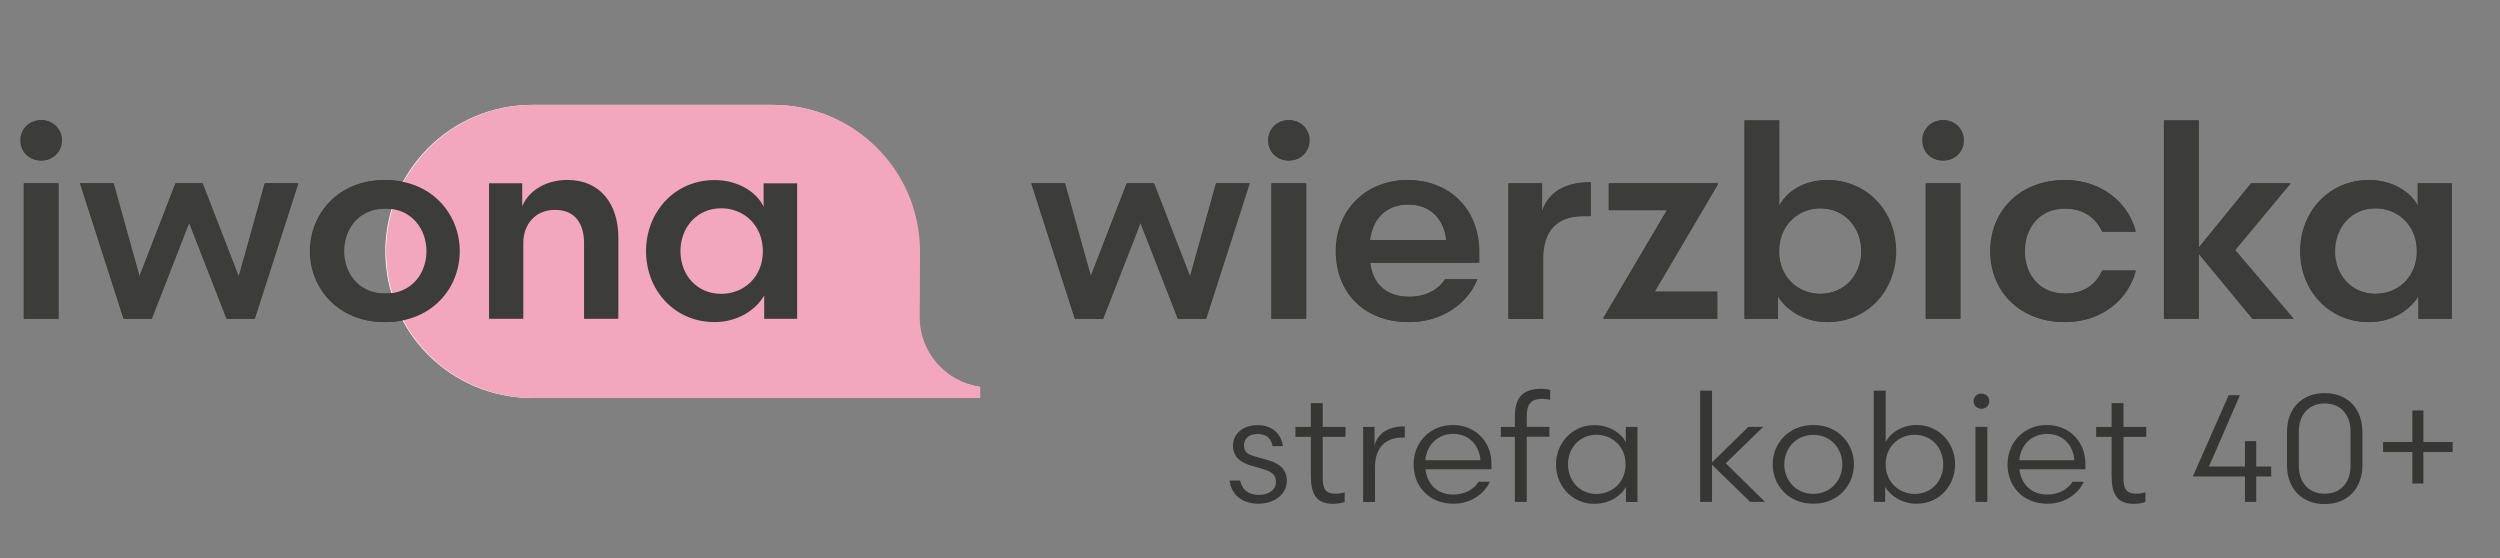 <svg width="215" height="48" viewBox="0 0 215 48" fill="none" xmlns="http://www.w3.org/2000/svg">
<rect x="0" y="0" width="215" height="48" fill="#808080" stroke="none"/>
<g clip-path="url(#clip0_8524_40307)">
<path d="M79.033 27.289C79.033 27.289 79.054 21.865 79.054 21.624C79.054 14.665 73.399 9.02 66.427 9.02H45.764C38.792 9.02 33.137 14.665 33.137 21.624C33.137 28.582 38.792 34.227 45.764 34.227H84.236V33.27C81.297 32.84 79.033 30.338 79.033 27.289Z" fill="white"/>
<path d="M3.511 10.334C4.522 10.334 5.269 11.101 5.269 12.068C5.269 13.036 4.522 13.803 3.511 13.803C2.5 13.803 1.752 13.056 1.752 12.068C1.752 11.08 2.521 10.334 3.511 10.334ZM2.036 27.416V15.758H4.985V27.416H2.036Z" fill="#363635"/>
<path d="M20.52 23.799L22.763 15.758H25.617L21.868 27.416H19.477L16.244 19.122L13.011 27.416H10.62L6.871 15.758H9.725L11.968 23.799L15.086 15.758H17.381L20.499 23.799H20.52Z" fill="#363635"/>
<path d="M26.648 21.602C26.648 18.428 29.039 15.485 33.062 15.485C37.085 15.485 39.476 18.428 39.476 21.602C39.476 24.777 37.085 27.699 33.062 27.699C29.039 27.699 26.648 24.756 26.648 21.602ZM29.534 21.602C29.534 23.494 30.798 25.25 33.073 25.25C35.347 25.25 36.611 23.494 36.611 21.602C36.611 19.71 35.347 17.934 33.073 17.934C30.798 17.934 29.534 19.71 29.534 21.602Z" fill="#363635"/>
<path d="M44.941 27.415H41.992V15.758H44.846V17.745C45.383 16.389 46.91 15.474 48.732 15.474C51.544 15.474 53.114 17.534 53.114 20.425V27.415H50.165V20.919C50.165 19.258 49.417 18.049 47.658 18.049C46.047 18.049 44.941 19.216 44.941 20.898V27.415Z" fill="#363635"/>
<path d="M68.49 15.758V27.415H65.657V25.408C64.983 26.596 63.435 27.699 61.392 27.699C57.927 27.699 55.494 24.945 55.494 21.602C55.494 18.26 57.927 15.485 61.392 15.485C63.424 15.485 65.025 16.536 65.604 17.776V15.768H68.48L68.49 15.758ZM61.961 25.271C63.898 25.271 65.541 23.841 65.541 21.602C65.541 19.363 63.898 17.913 61.961 17.913C59.854 17.913 58.453 19.574 58.453 21.602C58.453 23.631 59.854 25.271 61.961 25.271Z" fill="#363635"/>
<path d="M102.329 23.799L104.572 15.758H107.426L103.677 27.416H101.286L98.053 19.122L94.82 27.416H92.429L88.68 15.758H91.534L93.777 23.799L96.894 15.758H99.19L102.307 23.799H102.329Z" fill="#363635"/>
<path d="M110.815 10.334C111.826 10.334 112.574 11.101 112.574 12.068C112.574 13.036 111.826 13.803 110.815 13.803C109.804 13.803 109.057 13.056 109.057 12.068C109.057 11.08 109.825 10.334 110.815 10.334ZM109.33 27.416V15.758H112.279V27.416H109.33Z" fill="#363635"/>
<path d="M117.788 22.58C117.978 24.335 119.094 25.523 121.179 25.523C122.612 25.523 123.707 24.893 124.265 24.01H127.003C126.203 26.091 123.96 27.699 121.169 27.699C117.188 27.699 114.871 25.061 114.871 21.581C114.871 18.102 117.42 15.485 121.032 15.485C124.644 15.485 127.161 18.029 127.161 21.634V22.59H117.778L117.788 22.58ZM117.767 20.646H124.371C124.181 18.848 122.991 17.587 121.095 17.587C119.2 17.587 118.009 18.754 117.767 20.646Z" fill="#363635"/>
<path d="M136.755 18.586H136.123C133.753 18.586 132.658 19.963 132.658 22.233V27.426H129.709V15.768H132.563V18.291C133.121 16.441 134.69 15.674 136.755 15.674V18.596V18.586Z" fill="#363635"/>
<path d="M143.358 18.071H138.345V15.758H147.687V15.853L142.253 25.082H147.634V27.416H137.893V27.321L143.348 18.071H143.358Z" fill="#363635"/>
<path d="M152.962 10.366V17.776C153.552 16.536 155.069 15.485 157.112 15.485C160.577 15.485 163.01 18.239 163.01 21.602C163.01 24.966 160.577 27.699 157.112 27.699C155.079 27.699 153.531 26.596 152.847 25.408V27.416H150.014V10.355H152.962V10.366ZM156.522 17.913C154.605 17.913 152.962 19.363 152.962 21.602C152.962 23.841 154.605 25.271 156.522 25.271C158.628 25.271 160.061 23.631 160.061 21.602C160.061 19.574 158.628 17.913 156.522 17.913Z" fill="#363635"/>
<path d="M167.075 10.334C168.086 10.334 168.834 11.101 168.834 12.068C168.834 13.036 168.086 13.803 167.075 13.803C166.064 13.803 165.316 13.056 165.316 12.068C165.316 11.08 166.085 10.334 167.075 10.334ZM165.601 27.416V15.758H168.55V27.416H165.601Z" fill="#363635"/>
<path d="M183.63 19.921H180.776C180.281 18.848 179.281 17.934 177.543 17.934C175.321 17.934 174.078 19.637 174.078 21.602C174.078 23.568 175.321 25.25 177.543 25.25C179.281 25.25 180.281 24.388 180.776 23.263H183.63C183.019 25.692 180.755 27.699 177.564 27.699C173.678 27.699 171.15 25.04 171.15 21.602C171.15 18.165 173.678 15.485 177.564 15.485C180.745 15.485 183.019 17.492 183.63 19.921Z" fill="#363635"/>
<path d="M186.096 27.416V10.355H189.045V21.34L193.584 15.758H196.954L192.172 21.508L197.206 27.416H193.699L189.045 21.781V27.416H186.096Z" fill="#363635"/>
<path d="M210.803 15.758V27.415H207.97V25.408C207.285 26.596 205.747 27.699 203.704 27.699C200.239 27.699 197.807 24.945 197.807 21.602C197.807 18.26 200.239 15.485 203.704 15.485C205.737 15.485 207.338 16.536 207.917 17.776V15.768H210.792L210.803 15.758ZM204.262 25.271C206.211 25.271 207.843 23.841 207.843 21.602C207.843 19.363 206.2 17.913 204.262 17.913C202.156 17.913 200.755 19.574 200.755 21.602C200.755 23.631 202.156 25.271 204.262 25.271Z" fill="#363635"/>
<path d="M106.656 41.333C106.804 42.111 107.383 42.563 108.257 42.563C109.131 42.563 109.732 42.121 109.732 41.428C109.732 40.86 109.374 40.566 108.742 40.377L107.689 40.072C106.741 39.809 106.035 39.336 106.035 38.327C106.035 37.265 106.941 36.561 108.173 36.561C109.405 36.561 110.185 37.307 110.332 38.369H109.437C109.374 37.822 108.973 37.318 108.173 37.318C107.446 37.318 106.983 37.696 106.983 38.306C106.983 38.915 107.341 39.084 107.962 39.262L109.131 39.599C110.111 39.883 110.669 40.44 110.669 41.354C110.669 42.563 109.511 43.32 108.236 43.32C106.962 43.32 105.919 42.679 105.74 41.323H106.646L106.656 41.333Z" fill="#363635"/>
<path d="M112.733 34.669H113.755V36.718H115.714V37.57H113.755V41.175C113.755 42.069 114.039 42.458 114.861 42.458C115.166 42.458 115.398 42.405 115.64 42.342V43.173C115.45 43.246 115.008 43.33 114.639 43.33C113.133 43.33 112.733 42.416 112.733 40.85V37.57H111.406V36.718H112.733V34.669Z" fill="#363635"/>
<path d="M120.811 37.633H120.537C119.116 37.633 118.252 38.589 118.252 40.114V43.172H117.23V36.718H118.21V38.316C118.526 37.149 119.537 36.666 120.811 36.666V37.633Z" fill="#363635"/>
<path d="M122.59 40.355C122.748 41.691 123.643 42.532 124.991 42.532C126.002 42.532 126.781 42.048 127.161 41.428H128.129C127.645 42.489 126.466 43.32 125.002 43.32C122.874 43.32 121.568 41.796 121.568 39.935C121.568 38.075 122.959 36.55 124.938 36.55C126.918 36.55 128.266 38.022 128.266 39.872V40.355H122.579H122.59ZM122.579 39.578H127.319C127.213 38.295 126.36 37.318 124.97 37.318C123.685 37.318 122.706 38.211 122.579 39.578Z" fill="#363635"/>
<path d="M130.279 37.57H129.068V36.718H130.279V35.804C130.279 34.196 130.975 33.439 132.512 33.439C132.786 33.439 133.155 33.481 133.313 33.544V34.395C133.186 34.343 132.891 34.301 132.67 34.301C131.649 34.301 131.301 34.742 131.301 35.804V36.708H133.249V37.559H131.301V43.162H130.279V37.559V37.57Z" fill="#363635"/>
<path d="M140.82 36.718V43.173H139.83V41.88C139.44 42.605 138.44 43.33 137.123 43.33C135.143 43.33 133.816 41.733 133.816 39.946C133.816 38.159 135.143 36.561 137.123 36.561C138.44 36.561 139.461 37.286 139.819 38.032V36.718H140.82ZM137.302 42.479C138.556 42.479 139.798 41.564 139.798 39.935C139.798 38.306 138.556 37.391 137.302 37.391C135.807 37.391 134.849 38.558 134.849 39.935C134.849 41.312 135.807 42.479 137.302 42.479Z" fill="#363635"/>
<path d="M146.213 43.162V33.596H147.234V39.767L150.362 36.708H151.637L148.414 39.84L151.795 43.162H150.51L147.234 39.967V43.162H146.213Z" fill="#363635"/>
<path d="M152.447 39.935C152.447 38.169 153.795 36.55 155.944 36.55C158.092 36.55 159.44 38.159 159.44 39.935C159.44 41.712 158.092 43.32 155.944 43.32C153.795 43.32 152.447 41.712 152.447 39.935ZM153.448 39.935C153.448 41.249 154.396 42.468 155.944 42.468C157.492 42.468 158.44 41.249 158.44 39.935C158.44 38.621 157.502 37.402 155.944 37.402C154.385 37.402 153.448 38.632 153.448 39.935Z" fill="#363635"/>
<path d="M162.168 38.022C162.526 37.276 163.527 36.55 164.833 36.55C166.812 36.55 168.139 38.148 168.139 39.935C168.139 41.722 166.812 43.32 164.833 43.32C163.516 43.32 162.526 42.584 162.126 41.869V43.162H161.146V33.596H162.168V38.032V38.022ZM164.664 37.391C163.411 37.391 162.168 38.306 162.168 39.935C162.168 41.564 163.421 42.479 164.664 42.479C166.159 42.479 167.118 41.312 167.118 39.935C167.118 38.558 166.159 37.391 164.664 37.391Z" fill="#363635"/>
<path d="M170.404 33.849C170.794 33.849 171.079 34.132 171.079 34.5C171.079 34.868 170.805 35.152 170.404 35.152C170.004 35.152 169.73 34.868 169.73 34.5C169.73 34.132 170.004 33.849 170.404 33.849ZM169.888 43.162V36.708H170.91V43.162H169.888Z" fill="#363635"/>
<path d="M173.668 40.355C173.826 41.691 174.721 42.532 176.069 42.532C177.08 42.532 177.86 42.048 178.239 41.428H179.208C178.723 42.489 177.544 43.32 176.08 43.32C173.952 43.32 172.646 41.796 172.646 39.935C172.646 38.075 174.037 36.55 176.017 36.55C177.996 36.55 179.345 38.022 179.345 39.872V40.355H173.658H173.668ZM173.658 39.578H178.397C178.291 38.295 177.438 37.318 176.048 37.318C174.763 37.318 173.784 38.211 173.658 39.578Z" fill="#363635"/>
<path d="M181.598 34.669H182.62V36.718H184.579V37.57H182.62V41.175C182.62 42.069 182.904 42.458 183.726 42.458C184.031 42.458 184.263 42.405 184.505 42.342V43.173C184.316 43.246 183.873 43.33 183.505 43.33C181.999 43.33 181.598 42.416 181.598 40.85V37.57H180.271V36.718H181.598V34.669Z" fill="#363635"/>
<path d="M192.635 33.985L189.971 40.124H193.067V37.938H194.036V40.124H195.321V40.976H194.036V43.162H193.067V40.976H188.602V40.934L191.666 33.985H192.635Z" fill="#363635"/>
<path d="M196.68 40.008V37.149C196.68 35.194 197.901 33.807 199.923 33.807C201.945 33.807 203.167 35.194 203.167 37.149V40.008C203.167 41.964 201.935 43.351 199.923 43.351C197.912 43.351 196.68 41.964 196.68 40.008ZM202.146 37.086C202.146 35.762 201.387 34.7 199.923 34.7C198.46 34.7 197.701 35.762 197.701 37.086V40.072C197.701 41.396 198.46 42.458 199.923 42.458C201.387 42.458 202.146 41.396 202.146 40.072V37.086Z" fill="#363635"/>
<path d="M207.464 38.873H204.947V38.011H207.464V35.299H208.412V38.011H210.929V38.873H208.412V41.585H207.464V38.873Z" fill="#363635"/>
<path d="M79.097 27.289C79.097 27.289 79.119 21.865 79.119 21.624C79.119 14.665 73.463 9.02 66.491 9.02H45.828C38.857 9.02 33.201 14.665 33.201 21.624C33.201 28.582 38.857 34.227 45.828 34.227H84.3V33.27C81.362 32.84 79.097 30.338 79.097 27.289Z" fill="#F3A7BF"/>
<path d="M3.575 10.334C4.586 10.334 5.334 11.101 5.334 12.068C5.334 13.036 4.586 13.803 3.575 13.803C2.564 13.803 1.816 13.056 1.816 12.068C1.816 11.08 2.585 10.334 3.575 10.334ZM2.101 27.416V15.758H5.05V27.416H2.101Z" fill="#3C3C3B"/>
<path d="M20.573 23.799L22.816 15.758H25.67L21.921 27.416H19.53L16.297 19.122L13.064 27.416H10.673L6.924 15.758H9.778L12.021 23.799L15.138 15.758H17.434L20.552 23.799H20.573Z" fill="#3C3C3B"/>
<path d="M26.713 21.602C26.713 18.428 29.104 15.485 33.127 15.485C37.15 15.485 39.54 18.428 39.54 21.602C39.54 24.777 37.15 27.699 33.127 27.699C29.104 27.699 26.713 24.756 26.713 21.602ZM29.599 21.602C29.599 23.494 30.862 25.25 33.137 25.25C35.412 25.25 36.676 23.494 36.676 21.602C36.676 19.71 35.412 17.934 33.137 17.934C30.862 17.934 29.599 19.71 29.599 21.602Z" fill="#3C3C3B"/>
<path d="M45.005 27.415H42.057V15.758H44.911V17.745C45.448 16.389 46.975 15.474 48.797 15.474C51.609 15.474 53.178 17.534 53.178 20.425V27.415H50.229V20.919C50.229 19.258 49.481 18.049 47.723 18.049C46.111 18.049 45.005 19.216 45.005 20.898V27.415Z" fill="#3C3C3B"/>
<path d="M68.555 15.758V27.415H65.722V25.408C65.047 26.596 63.499 27.699 61.456 27.699C57.991 27.699 55.559 24.945 55.559 21.602C55.559 18.26 57.991 15.485 61.456 15.485C63.489 15.485 65.09 16.536 65.669 17.776V15.768H68.544L68.555 15.758ZM62.025 25.271C63.963 25.271 65.606 23.841 65.606 21.602C65.606 19.363 63.963 17.913 62.025 17.913C59.919 17.913 58.518 19.574 58.518 21.602C58.518 23.631 59.919 25.271 62.025 25.271Z" fill="#3C3C3B"/>
<path d="M102.393 23.799L104.636 15.758H107.49L103.741 27.416H101.35L98.117 19.122L94.884 27.416H92.493L88.744 15.758H91.598L93.841 23.799L96.959 15.758H99.255L102.372 23.799H102.393Z" fill="#3C3C3B"/>
<path d="M110.87 10.334C111.881 10.334 112.629 11.101 112.629 12.068C112.629 13.036 111.881 13.803 110.87 13.803C109.859 13.803 109.111 13.056 109.111 12.068C109.111 11.08 109.88 10.334 110.87 10.334ZM109.396 27.416V15.758H112.345V27.416H109.396Z" fill="#3C3C3B"/>
<path d="M117.853 22.58C118.042 24.335 119.159 25.523 121.244 25.523C122.676 25.523 123.771 24.893 124.33 24.01H127.068C126.267 26.091 124.024 27.699 121.233 27.699C117.252 27.699 114.936 25.061 114.936 21.581C114.936 18.102 117.484 15.485 121.096 15.485C124.709 15.485 127.226 18.029 127.226 21.634V22.59H117.842L117.853 22.58ZM117.832 20.646H124.435C124.245 18.848 123.055 17.587 121.16 17.587C119.264 17.587 118.074 18.754 117.832 20.646Z" fill="#3C3C3B"/>
<path d="M136.819 18.586H136.187C133.818 18.586 132.722 19.963 132.722 22.233V27.426H129.773V15.768H132.627V18.291C133.186 16.441 134.755 15.674 136.819 15.674V18.596V18.586Z" fill="#3C3C3B"/>
<path d="M143.423 18.071H138.41V15.758H147.751V15.853L142.317 25.082H147.699V27.416H137.957V27.321L143.412 18.071H143.423Z" fill="#3C3C3B"/>
<path d="M153.027 10.366V17.776C153.617 16.536 155.133 15.485 157.176 15.485C160.641 15.485 163.074 18.239 163.074 21.602C163.074 24.966 160.641 27.699 157.176 27.699C155.144 27.699 153.596 26.596 152.911 25.408V27.416H150.078V10.355H153.027V10.366ZM156.576 17.913C154.659 17.913 153.016 19.363 153.016 21.602C153.016 23.841 154.659 25.271 156.576 25.271C158.682 25.271 160.115 23.631 160.115 21.602C160.115 19.574 158.682 17.913 156.576 17.913Z" fill="#3C3C3B"/>
<path d="M167.14 10.334C168.151 10.334 168.898 11.101 168.898 12.068C168.898 13.036 168.151 13.803 167.14 13.803C166.129 13.803 165.381 13.056 165.381 12.068C165.381 11.08 166.15 10.334 167.14 10.334ZM165.665 27.416V15.758H168.614V27.416H165.665Z" fill="#3C3C3B"/>
<path d="M183.695 19.921H180.841C180.346 18.848 179.345 17.934 177.607 17.934C175.385 17.934 174.143 19.637 174.143 21.602C174.143 23.568 175.385 25.25 177.607 25.25C179.345 25.25 180.346 24.388 180.841 23.263H183.695C183.084 25.692 180.82 27.699 177.629 27.699C173.742 27.699 171.215 25.04 171.215 21.602C171.215 18.165 173.742 15.485 177.629 15.485C180.809 15.485 183.084 17.492 183.695 19.921Z" fill="#3C3C3B"/>
<path d="M186.16 27.416V10.355H189.109V21.34L193.648 15.758H197.018L192.237 21.508L197.271 27.416H193.764L189.109 21.781V27.416H186.16Z" fill="#3C3C3B"/>
<path d="M210.867 15.758V27.415H208.034V25.408C207.349 26.596 205.812 27.699 203.769 27.699C200.304 27.699 197.871 24.945 197.871 21.602C197.871 18.26 200.304 15.485 203.769 15.485C205.801 15.485 207.402 16.536 207.981 17.776V15.768H210.856L210.867 15.758ZM204.327 25.271C206.275 25.271 207.908 23.841 207.908 21.602C207.908 19.363 206.265 17.913 204.327 17.913C202.221 17.913 200.82 19.574 200.82 21.602C200.82 23.631 202.221 25.271 204.327 25.271Z" fill="#3C3C3B"/>
</g>
<defs>
<clipPath id="clip0_8524_40307">
<rect width="215" height="48" fill="white"/>
</clipPath>
</defs>
</svg>
